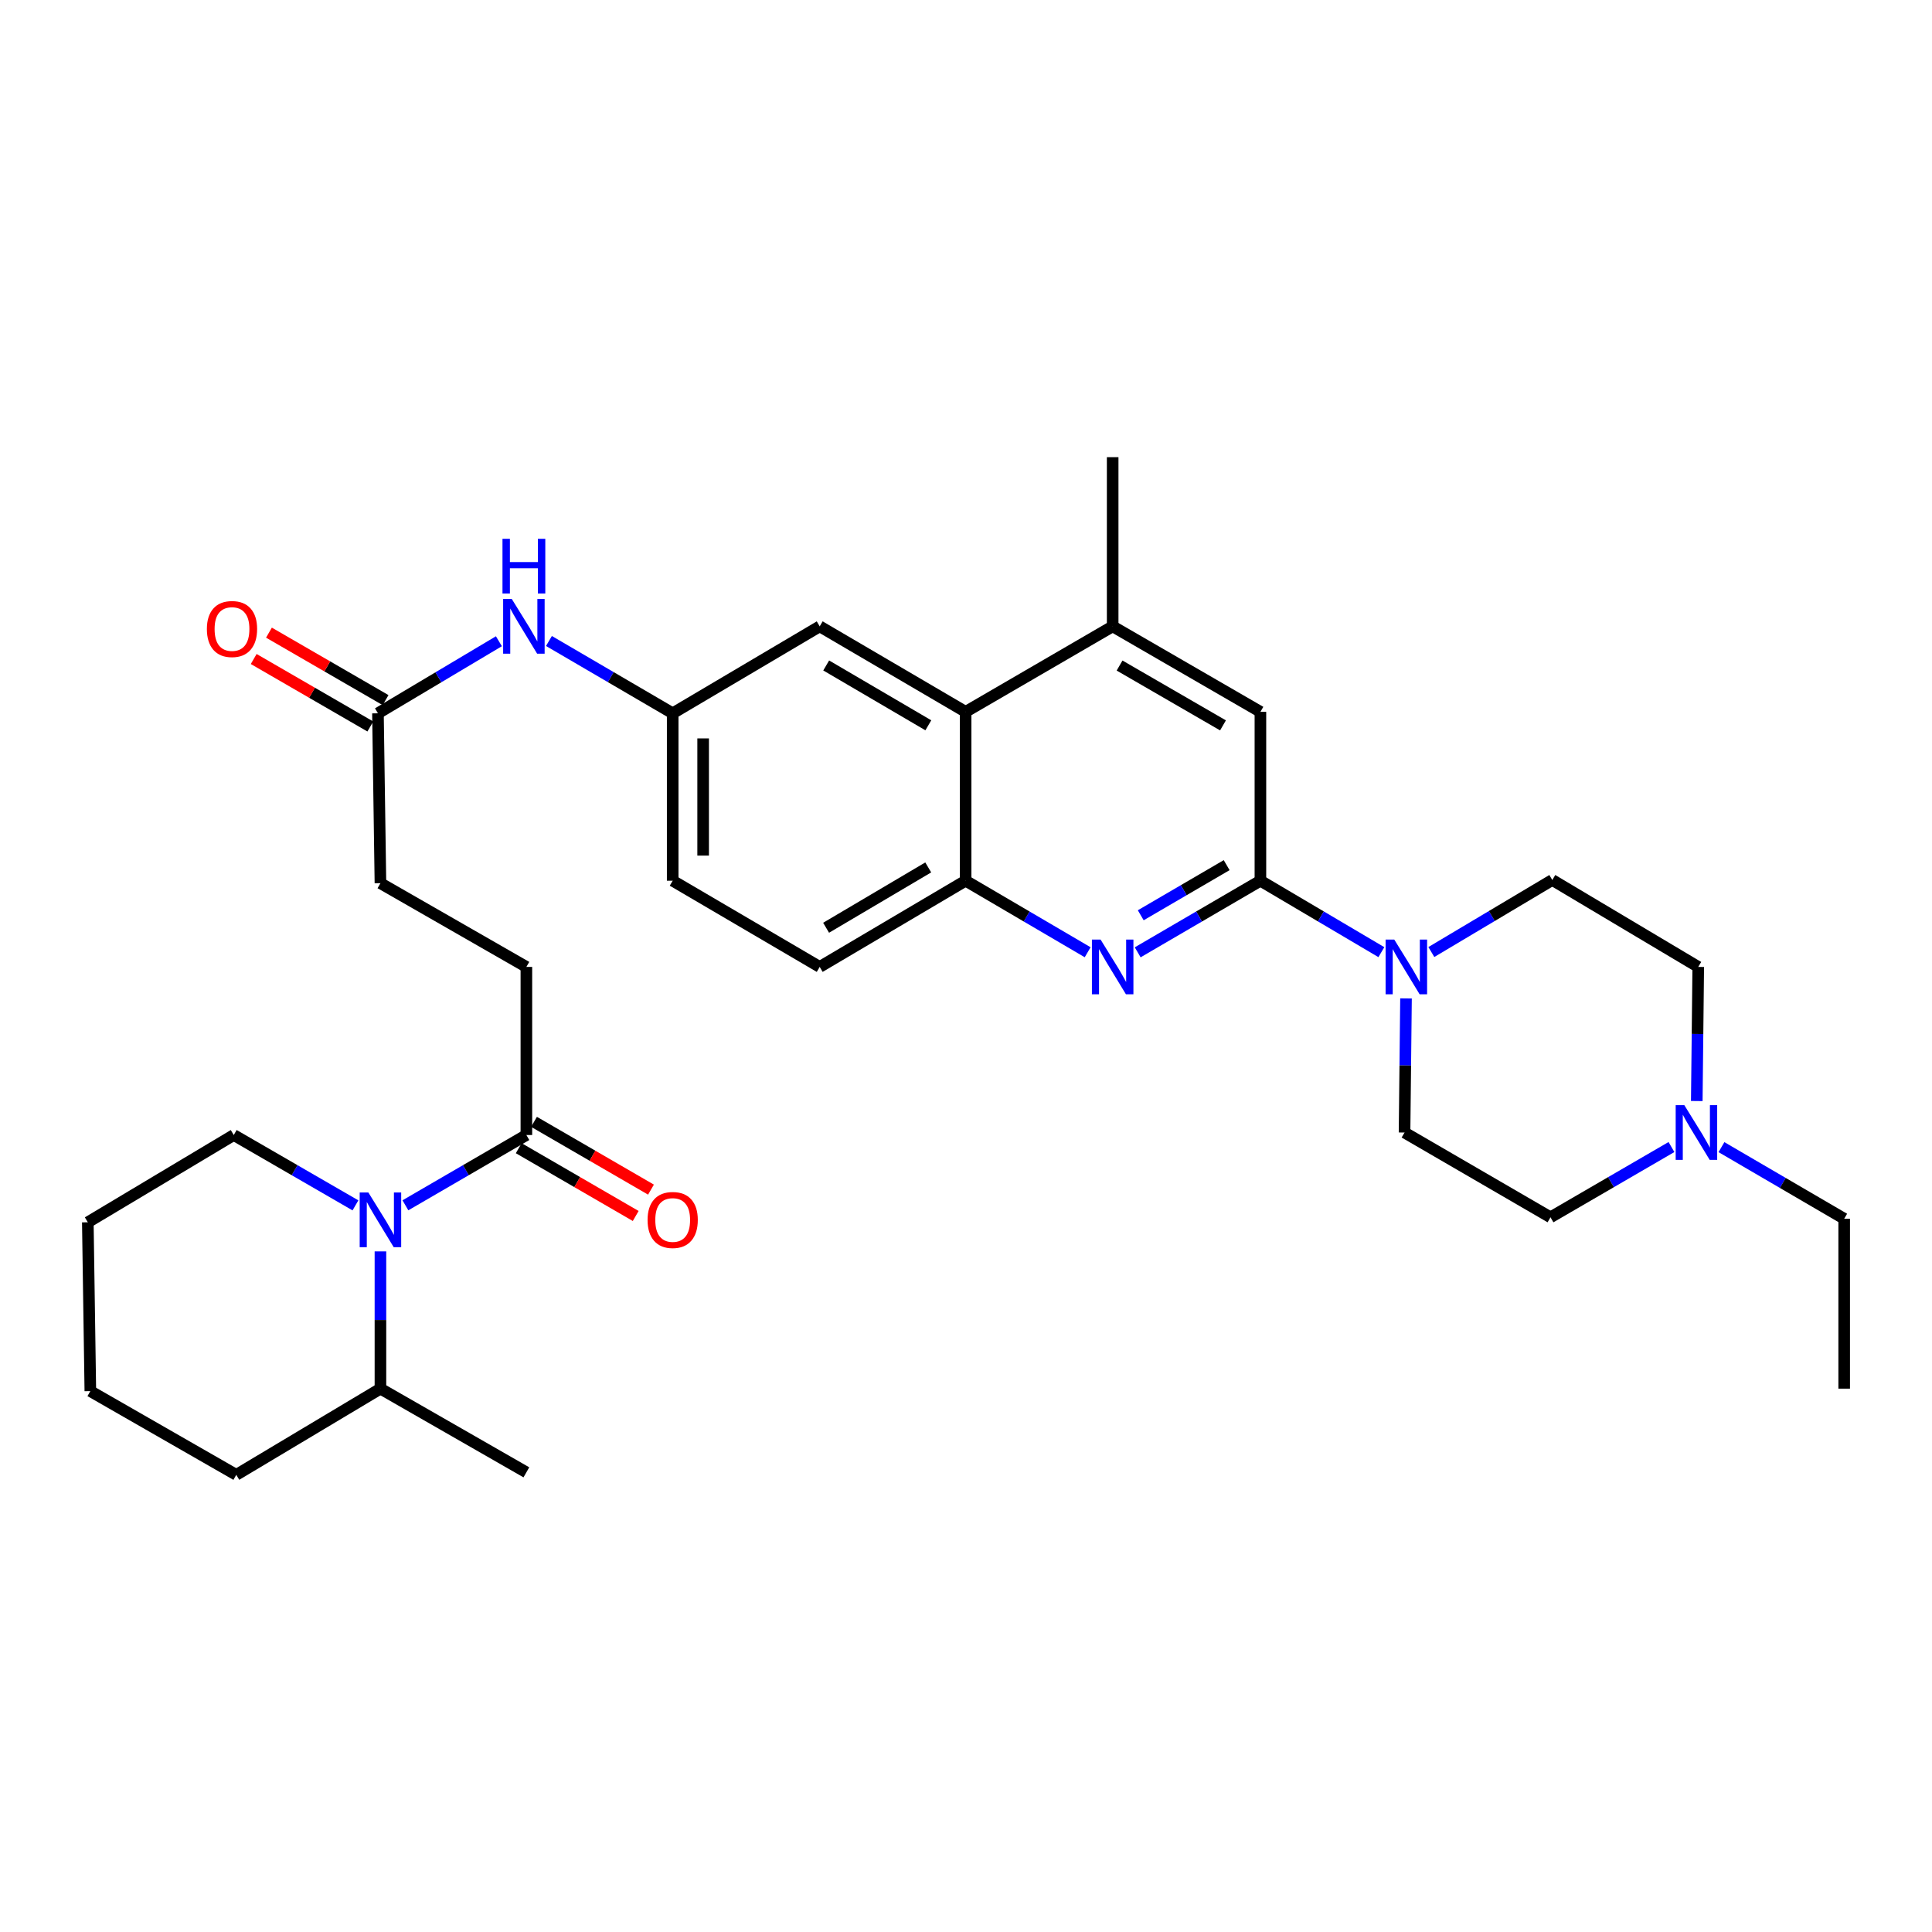 <?xml version='1.0' encoding='iso-8859-1'?>
<svg version='1.1' baseProfile='full'
              xmlns='http://www.w3.org/2000/svg'
                      xmlns:rdkit='http://www.rdkit.org/xml'
                      xmlns:xlink='http://www.w3.org/1999/xlink'
                  xml:space='preserve'
width='1000px' height='1000px' viewBox='0 0 1000 1000'>
<!-- END OF HEADER -->
<rect style='opacity:1.0;fill:#FFFFFF;stroke:none' width='1000' height='1000' x='0' y='0'> </rect>
<path class='bond-0' d='M 652.388,455.855 L 620.628,474.385' style='fill:none;fill-rule:evenodd;stroke:#000000;stroke-width:6px;stroke-linecap:butt;stroke-linejoin:miter;stroke-opacity:1' />
<path class='bond-0' d='M 620.628,474.385 L 588.867,492.915' style='fill:none;fill-rule:evenodd;stroke:#0000FF;stroke-width:6px;stroke-linecap:butt;stroke-linejoin:miter;stroke-opacity:1' />
<path class='bond-0' d='M 634.915,447.796 L 612.683,460.767' style='fill:none;fill-rule:evenodd;stroke:#000000;stroke-width:6px;stroke-linecap:butt;stroke-linejoin:miter;stroke-opacity:1' />
<path class='bond-0' d='M 612.683,460.767 L 590.45,473.739' style='fill:none;fill-rule:evenodd;stroke:#0000FF;stroke-width:6px;stroke-linecap:butt;stroke-linejoin:miter;stroke-opacity:1' />
<path class='bond-2' d='M 652.388,455.855 L 683.69,474.344' style='fill:none;fill-rule:evenodd;stroke:#000000;stroke-width:6px;stroke-linecap:butt;stroke-linejoin:miter;stroke-opacity:1' />
<path class='bond-2' d='M 683.69,474.344 L 714.992,492.834' style='fill:none;fill-rule:evenodd;stroke:#0000FF;stroke-width:6px;stroke-linecap:butt;stroke-linejoin:miter;stroke-opacity:1' />
<path class='bond-7' d='M 652.388,455.855 L 652.388,368.449' style='fill:none;fill-rule:evenodd;stroke:#000000;stroke-width:6px;stroke-linecap:butt;stroke-linejoin:miter;stroke-opacity:1' />
<path class='bond-4' d='M 562.968,492.884 L 531.383,474.37' style='fill:none;fill-rule:evenodd;stroke:#0000FF;stroke-width:6px;stroke-linecap:butt;stroke-linejoin:miter;stroke-opacity:1' />
<path class='bond-4' d='M 531.383,474.37 L 499.799,455.855' style='fill:none;fill-rule:evenodd;stroke:#000000;stroke-width:6px;stroke-linecap:butt;stroke-linejoin:miter;stroke-opacity:1' />
<path class='bond-1' d='M 209.838,623.866 L 241.145,605.675' style='fill:none;fill-rule:evenodd;stroke:#0000FF;stroke-width:6px;stroke-linecap:butt;stroke-linejoin:miter;stroke-opacity:1' />
<path class='bond-1' d='M 241.145,605.675 L 272.451,587.484' style='fill:none;fill-rule:evenodd;stroke:#000000;stroke-width:6px;stroke-linecap:butt;stroke-linejoin:miter;stroke-opacity:1' />
<path class='bond-15' d='M 196.914,647.72 L 196.914,683.242' style='fill:none;fill-rule:evenodd;stroke:#0000FF;stroke-width:6px;stroke-linecap:butt;stroke-linejoin:miter;stroke-opacity:1' />
<path class='bond-15' d='M 196.914,683.242 L 196.914,718.763' style='fill:none;fill-rule:evenodd;stroke:#000000;stroke-width:6px;stroke-linecap:butt;stroke-linejoin:miter;stroke-opacity:1' />
<path class='bond-24' d='M 183.982,623.899 L 152.487,605.692' style='fill:none;fill-rule:evenodd;stroke:#0000FF;stroke-width:6px;stroke-linecap:butt;stroke-linejoin:miter;stroke-opacity:1' />
<path class='bond-24' d='M 152.487,605.692 L 120.992,587.484' style='fill:none;fill-rule:evenodd;stroke:#000000;stroke-width:6px;stroke-linecap:butt;stroke-linejoin:miter;stroke-opacity:1' />
<path class='bond-13' d='M 740.864,492.767 L 772.167,474.123' style='fill:none;fill-rule:evenodd;stroke:#0000FF;stroke-width:6px;stroke-linecap:butt;stroke-linejoin:miter;stroke-opacity:1' />
<path class='bond-13' d='M 772.167,474.123 L 803.471,455.478' style='fill:none;fill-rule:evenodd;stroke:#000000;stroke-width:6px;stroke-linecap:butt;stroke-linejoin:miter;stroke-opacity:1' />
<path class='bond-14' d='M 727.747,516.776 L 727.368,551.486' style='fill:none;fill-rule:evenodd;stroke:#0000FF;stroke-width:6px;stroke-linecap:butt;stroke-linejoin:miter;stroke-opacity:1' />
<path class='bond-14' d='M 727.368,551.486 L 726.988,586.197' style='fill:none;fill-rule:evenodd;stroke:#000000;stroke-width:6px;stroke-linecap:butt;stroke-linejoin:miter;stroke-opacity:1' />
<path class='bond-3' d='M 272.451,587.484 L 272.451,500.473' style='fill:none;fill-rule:evenodd;stroke:#000000;stroke-width:6px;stroke-linecap:butt;stroke-linejoin:miter;stroke-opacity:1' />
<path class='bond-16' d='M 268.498,594.305 L 298.769,611.849' style='fill:none;fill-rule:evenodd;stroke:#000000;stroke-width:6px;stroke-linecap:butt;stroke-linejoin:miter;stroke-opacity:1' />
<path class='bond-16' d='M 298.769,611.849 L 329.04,629.393' style='fill:none;fill-rule:evenodd;stroke:#FF0000;stroke-width:6px;stroke-linecap:butt;stroke-linejoin:miter;stroke-opacity:1' />
<path class='bond-16' d='M 276.404,580.664 L 306.675,598.208' style='fill:none;fill-rule:evenodd;stroke:#000000;stroke-width:6px;stroke-linecap:butt;stroke-linejoin:miter;stroke-opacity:1' />
<path class='bond-16' d='M 306.675,598.208 L 336.946,615.752' style='fill:none;fill-rule:evenodd;stroke:#FF0000;stroke-width:6px;stroke-linecap:butt;stroke-linejoin:miter;stroke-opacity:1' />
<path class='bond-18' d='M 499.799,455.855 L 424.279,500.473' style='fill:none;fill-rule:evenodd;stroke:#000000;stroke-width:6px;stroke-linecap:butt;stroke-linejoin:miter;stroke-opacity:1' />
<path class='bond-18' d='M 480.451,448.974 L 427.587,480.206' style='fill:none;fill-rule:evenodd;stroke:#000000;stroke-width:6px;stroke-linecap:butt;stroke-linejoin:miter;stroke-opacity:1' />
<path class='bond-32' d='M 499.799,455.855 L 499.799,368.449' style='fill:none;fill-rule:evenodd;stroke:#000000;stroke-width:6px;stroke-linecap:butt;stroke-linejoin:miter;stroke-opacity:1' />
<path class='bond-5' d='M 499.799,368.449 L 575.914,324.199' style='fill:none;fill-rule:evenodd;stroke:#000000;stroke-width:6px;stroke-linecap:butt;stroke-linejoin:miter;stroke-opacity:1' />
<path class='bond-11' d='M 499.799,368.449 L 424.279,324.199' style='fill:none;fill-rule:evenodd;stroke:#000000;stroke-width:6px;stroke-linecap:butt;stroke-linejoin:miter;stroke-opacity:1' />
<path class='bond-11' d='M 480.5,375.415 L 427.636,344.44' style='fill:none;fill-rule:evenodd;stroke:#000000;stroke-width:6px;stroke-linecap:butt;stroke-linejoin:miter;stroke-opacity:1' />
<path class='bond-6' d='M 575.914,324.199 L 652.388,368.449' style='fill:none;fill-rule:evenodd;stroke:#000000;stroke-width:6px;stroke-linecap:butt;stroke-linejoin:miter;stroke-opacity:1' />
<path class='bond-6' d='M 579.489,344.483 L 633.021,375.458' style='fill:none;fill-rule:evenodd;stroke:#000000;stroke-width:6px;stroke-linecap:butt;stroke-linejoin:miter;stroke-opacity:1' />
<path class='bond-26' d='M 575.914,324.199 L 575.914,236.627' style='fill:none;fill-rule:evenodd;stroke:#000000;stroke-width:6px;stroke-linecap:butt;stroke-linejoin:miter;stroke-opacity:1' />
<path class='bond-8' d='M 865.147,593.703 L 833.841,611.887' style='fill:none;fill-rule:evenodd;stroke:#0000FF;stroke-width:6px;stroke-linecap:butt;stroke-linejoin:miter;stroke-opacity:1' />
<path class='bond-8' d='M 833.841,611.887 L 802.534,630.07' style='fill:none;fill-rule:evenodd;stroke:#000000;stroke-width:6px;stroke-linecap:butt;stroke-linejoin:miter;stroke-opacity:1' />
<path class='bond-25' d='M 891.025,593.756 L 922.785,612.29' style='fill:none;fill-rule:evenodd;stroke:#0000FF;stroke-width:6px;stroke-linecap:butt;stroke-linejoin:miter;stroke-opacity:1' />
<path class='bond-25' d='M 922.785,612.29 L 954.545,630.824' style='fill:none;fill-rule:evenodd;stroke:#000000;stroke-width:6px;stroke-linecap:butt;stroke-linejoin:miter;stroke-opacity:1' />
<path class='bond-33' d='M 878.249,569.894 L 878.629,535.183' style='fill:none;fill-rule:evenodd;stroke:#0000FF;stroke-width:6px;stroke-linecap:butt;stroke-linejoin:miter;stroke-opacity:1' />
<path class='bond-33' d='M 878.629,535.183 L 879.008,500.473' style='fill:none;fill-rule:evenodd;stroke:#000000;stroke-width:6px;stroke-linecap:butt;stroke-linejoin:miter;stroke-opacity:1' />
<path class='bond-9' d='M 195.627,369.203 L 226.926,350.555' style='fill:none;fill-rule:evenodd;stroke:#000000;stroke-width:6px;stroke-linecap:butt;stroke-linejoin:miter;stroke-opacity:1' />
<path class='bond-9' d='M 226.926,350.555 L 258.226,331.908' style='fill:none;fill-rule:evenodd;stroke:#0000FF;stroke-width:6px;stroke-linecap:butt;stroke-linejoin:miter;stroke-opacity:1' />
<path class='bond-19' d='M 199.574,362.379 L 169.392,344.917' style='fill:none;fill-rule:evenodd;stroke:#000000;stroke-width:6px;stroke-linecap:butt;stroke-linejoin:miter;stroke-opacity:1' />
<path class='bond-19' d='M 169.392,344.917 L 139.21,327.456' style='fill:none;fill-rule:evenodd;stroke:#FF0000;stroke-width:6px;stroke-linecap:butt;stroke-linejoin:miter;stroke-opacity:1' />
<path class='bond-19' d='M 191.679,376.026 L 161.497,358.564' style='fill:none;fill-rule:evenodd;stroke:#000000;stroke-width:6px;stroke-linecap:butt;stroke-linejoin:miter;stroke-opacity:1' />
<path class='bond-19' d='M 161.497,358.564 L 131.315,341.102' style='fill:none;fill-rule:evenodd;stroke:#FF0000;stroke-width:6px;stroke-linecap:butt;stroke-linejoin:miter;stroke-opacity:1' />
<path class='bond-22' d='M 195.627,369.203 L 196.914,457.142' style='fill:none;fill-rule:evenodd;stroke:#000000;stroke-width:6px;stroke-linecap:butt;stroke-linejoin:miter;stroke-opacity:1' />
<path class='bond-10' d='M 284.134,331.778 L 316.158,350.49' style='fill:none;fill-rule:evenodd;stroke:#0000FF;stroke-width:6px;stroke-linecap:butt;stroke-linejoin:miter;stroke-opacity:1' />
<path class='bond-10' d='M 316.158,350.49 L 348.181,369.203' style='fill:none;fill-rule:evenodd;stroke:#000000;stroke-width:6px;stroke-linecap:butt;stroke-linejoin:miter;stroke-opacity:1' />
<path class='bond-12' d='M 424.279,324.199 L 348.181,369.203' style='fill:none;fill-rule:evenodd;stroke:#000000;stroke-width:6px;stroke-linecap:butt;stroke-linejoin:miter;stroke-opacity:1' />
<path class='bond-34' d='M 348.181,369.203 L 348.181,455.855' style='fill:none;fill-rule:evenodd;stroke:#000000;stroke-width:6px;stroke-linecap:butt;stroke-linejoin:miter;stroke-opacity:1' />
<path class='bond-34' d='M 363.947,382.201 L 363.947,442.857' style='fill:none;fill-rule:evenodd;stroke:#000000;stroke-width:6px;stroke-linecap:butt;stroke-linejoin:miter;stroke-opacity:1' />
<path class='bond-20' d='M 803.471,455.478 L 879.008,500.473' style='fill:none;fill-rule:evenodd;stroke:#000000;stroke-width:6px;stroke-linecap:butt;stroke-linejoin:miter;stroke-opacity:1' />
<path class='bond-21' d='M 726.988,586.197 L 802.534,630.07' style='fill:none;fill-rule:evenodd;stroke:#000000;stroke-width:6px;stroke-linecap:butt;stroke-linejoin:miter;stroke-opacity:1' />
<path class='bond-27' d='M 196.914,718.763 L 272.451,762.076' style='fill:none;fill-rule:evenodd;stroke:#000000;stroke-width:6px;stroke-linecap:butt;stroke-linejoin:miter;stroke-opacity:1' />
<path class='bond-28' d='M 196.914,718.763 L 122.297,763.373' style='fill:none;fill-rule:evenodd;stroke:#000000;stroke-width:6px;stroke-linecap:butt;stroke-linejoin:miter;stroke-opacity:1' />
<path class='bond-17' d='M 272.451,500.473 L 196.914,457.142' style='fill:none;fill-rule:evenodd;stroke:#000000;stroke-width:6px;stroke-linecap:butt;stroke-linejoin:miter;stroke-opacity:1' />
<path class='bond-23' d='M 424.279,500.473 L 348.181,455.855' style='fill:none;fill-rule:evenodd;stroke:#000000;stroke-width:6px;stroke-linecap:butt;stroke-linejoin:miter;stroke-opacity:1' />
<path class='bond-30' d='M 120.992,587.484 L 45.455,632.654' style='fill:none;fill-rule:evenodd;stroke:#000000;stroke-width:6px;stroke-linecap:butt;stroke-linejoin:miter;stroke-opacity:1' />
<path class='bond-29' d='M 954.545,630.824 L 954.545,718.763' style='fill:none;fill-rule:evenodd;stroke:#000000;stroke-width:6px;stroke-linecap:butt;stroke-linejoin:miter;stroke-opacity:1' />
<path class='bond-35' d='M 122.297,763.373 L 46.76,720.042' style='fill:none;fill-rule:evenodd;stroke:#000000;stroke-width:6px;stroke-linecap:butt;stroke-linejoin:miter;stroke-opacity:1' />
<path class='bond-31' d='M 45.455,632.654 L 46.76,720.042' style='fill:none;fill-rule:evenodd;stroke:#000000;stroke-width:6px;stroke-linecap:butt;stroke-linejoin:miter;stroke-opacity:1' />
<path  class='atom-1' d='M 569.654 486.313
L 578.934 501.313
Q 579.854 502.793, 581.334 505.473
Q 582.814 508.153, 582.894 508.313
L 582.894 486.313
L 586.654 486.313
L 586.654 514.633
L 582.774 514.633
L 572.814 498.233
Q 571.654 496.313, 570.414 494.113
Q 569.214 491.913, 568.854 491.233
L 568.854 514.633
L 565.174 514.633
L 565.174 486.313
L 569.654 486.313
' fill='#0000FF'/>
<path  class='atom-2' d='M 190.654 617.215
L 199.934 632.215
Q 200.854 633.695, 202.334 636.375
Q 203.814 639.055, 203.894 639.215
L 203.894 617.215
L 207.654 617.215
L 207.654 645.535
L 203.774 645.535
L 193.814 629.135
Q 192.654 627.215, 191.414 625.015
Q 190.214 622.815, 189.854 622.135
L 189.854 645.535
L 186.174 645.535
L 186.174 617.215
L 190.654 617.215
' fill='#0000FF'/>
<path  class='atom-3' d='M 721.665 486.313
L 730.945 501.313
Q 731.865 502.793, 733.345 505.473
Q 734.825 508.153, 734.905 508.313
L 734.905 486.313
L 738.665 486.313
L 738.665 514.633
L 734.785 514.633
L 724.825 498.233
Q 723.665 496.313, 722.425 494.113
Q 721.225 491.913, 720.865 491.233
L 720.865 514.633
L 717.185 514.633
L 717.185 486.313
L 721.665 486.313
' fill='#0000FF'/>
<path  class='atom-9' d='M 871.811 572.037
L 881.091 587.037
Q 882.011 588.517, 883.491 591.197
Q 884.971 593.877, 885.051 594.037
L 885.051 572.037
L 888.811 572.037
L 888.811 600.357
L 884.931 600.357
L 874.971 583.957
Q 873.811 582.037, 872.571 579.837
Q 871.371 577.637, 871.011 576.957
L 871.011 600.357
L 867.331 600.357
L 867.331 572.037
L 871.811 572.037
' fill='#0000FF'/>
<path  class='atom-11' d='M 264.904 310.039
L 274.184 325.039
Q 275.104 326.519, 276.584 329.199
Q 278.064 331.879, 278.144 332.039
L 278.144 310.039
L 281.904 310.039
L 281.904 338.359
L 278.024 338.359
L 268.064 321.959
Q 266.904 320.039, 265.664 317.839
Q 264.464 315.639, 264.104 314.959
L 264.104 338.359
L 260.424 338.359
L 260.424 310.039
L 264.904 310.039
' fill='#0000FF'/>
<path  class='atom-11' d='M 260.084 278.887
L 263.924 278.887
L 263.924 290.927
L 278.404 290.927
L 278.404 278.887
L 282.244 278.887
L 282.244 307.207
L 278.404 307.207
L 278.404 294.127
L 263.924 294.127
L 263.924 307.207
L 260.084 307.207
L 260.084 278.887
' fill='#0000FF'/>
<path  class='atom-17' d='M 335.181 631.455
Q 335.181 624.655, 338.541 620.855
Q 341.901 617.055, 348.181 617.055
Q 354.461 617.055, 357.821 620.855
Q 361.181 624.655, 361.181 631.455
Q 361.181 638.335, 357.781 642.255
Q 354.381 646.135, 348.181 646.135
Q 341.941 646.135, 338.541 642.255
Q 335.181 638.375, 335.181 631.455
M 348.181 642.935
Q 352.501 642.935, 354.821 640.055
Q 357.181 637.135, 357.181 631.455
Q 357.181 625.895, 354.821 623.095
Q 352.501 620.255, 348.181 620.255
Q 343.861 620.255, 341.501 623.055
Q 339.181 625.855, 339.181 631.455
Q 339.181 637.175, 341.501 640.055
Q 343.861 642.935, 348.181 642.935
' fill='#FF0000'/>
<path  class='atom-20' d='M 107.081 325.576
Q 107.081 318.776, 110.441 314.976
Q 113.801 311.176, 120.081 311.176
Q 126.361 311.176, 129.721 314.976
Q 133.081 318.776, 133.081 325.576
Q 133.081 332.456, 129.681 336.376
Q 126.281 340.256, 120.081 340.256
Q 113.841 340.256, 110.441 336.376
Q 107.081 332.496, 107.081 325.576
M 120.081 337.056
Q 124.401 337.056, 126.721 334.176
Q 129.081 331.256, 129.081 325.576
Q 129.081 320.016, 126.721 317.216
Q 124.401 314.376, 120.081 314.376
Q 115.761 314.376, 113.401 317.176
Q 111.081 319.976, 111.081 325.576
Q 111.081 331.296, 113.401 334.176
Q 115.761 337.056, 120.081 337.056
' fill='#FF0000'/>
</svg>
